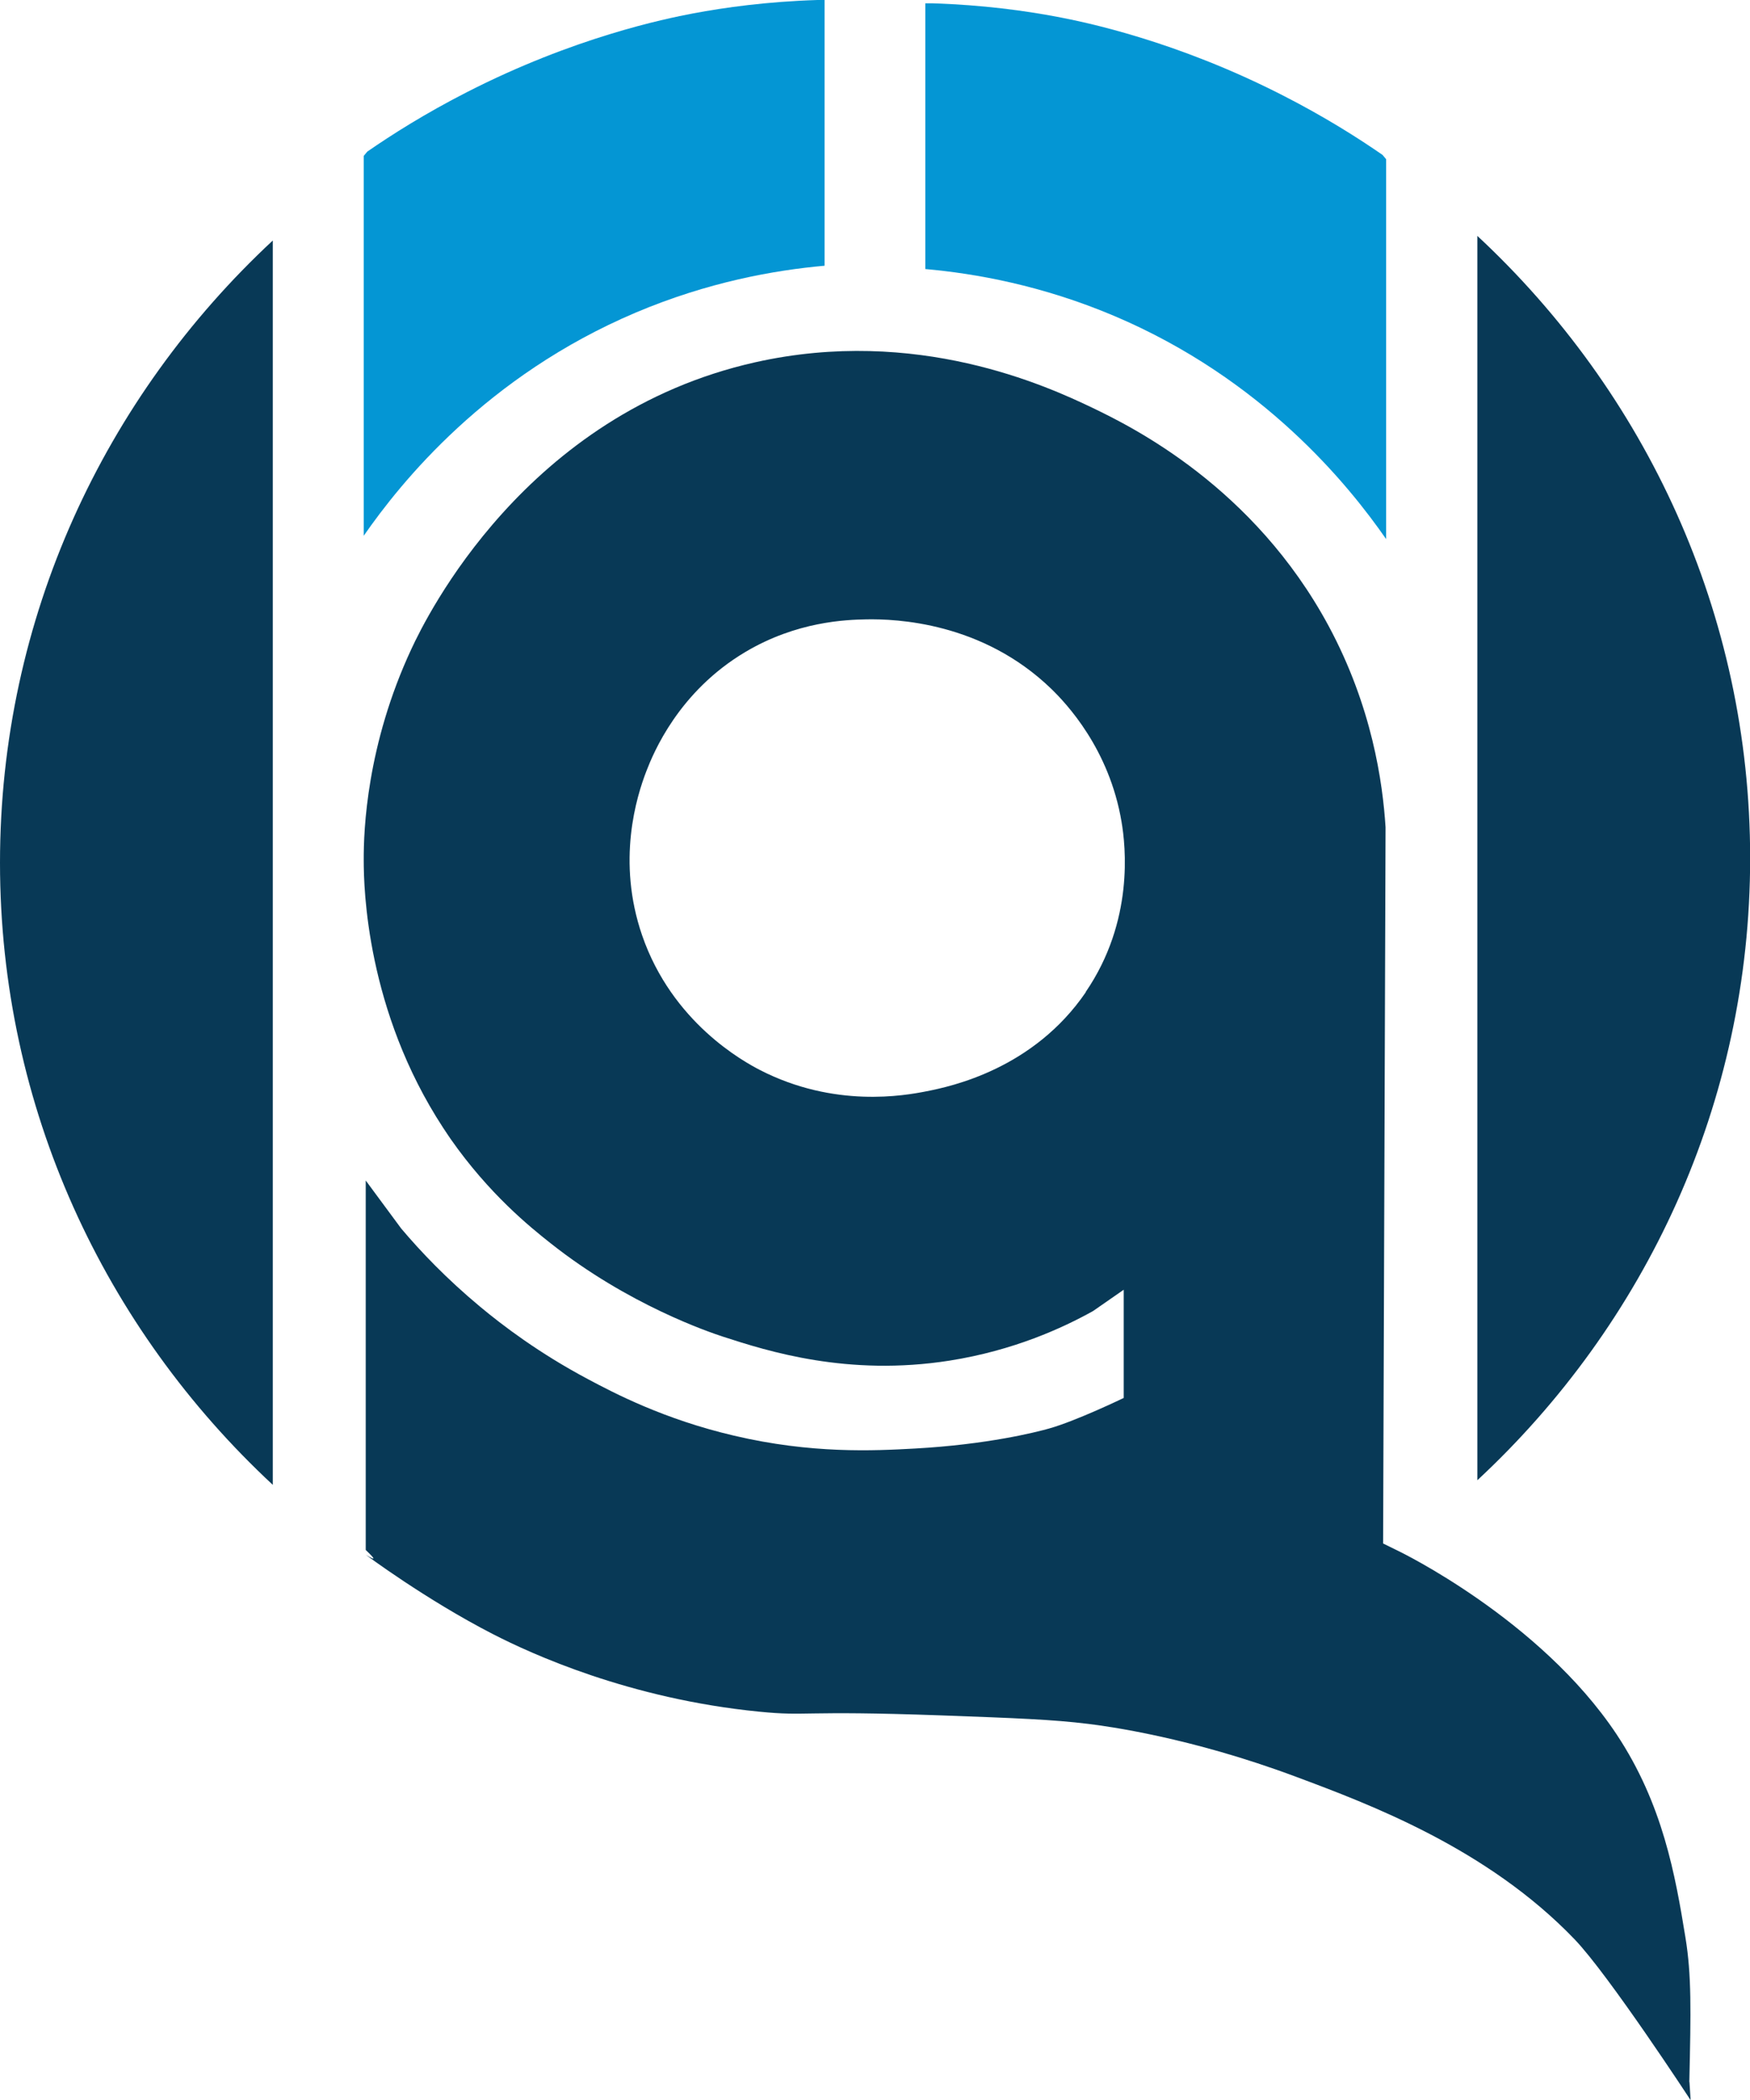 <?xml version="1.0" encoding="UTF-8"?>
<svg id="Layer_2" data-name="Layer 2" xmlns="http://www.w3.org/2000/svg" viewBox="0 0 121.44 145.73">
  <defs>
    <style>
      .cls-1 {
        fill: #083956;
      }

      .cls-2 {
        fill: #0496d4;
      }
    </style>
  </defs>
  <g id="qudurat_acadmey" data-name="qudurat acadmey">
    <g>
      <path class="cls-2" d="M56.72,0c-3.51.11-6.44.52-8.62.93-2,.38-8.28,1.67-15.69,5.46-2.92,1.49-5.26,2.98-6.92,4.13l-.25.3v26.36c2.59-3.73,8.52-11.1,18.88-15.49,5.01-2.12,9.62-2.94,13.1-3.25V0h-.5Z"/>
      <path class="cls-2" d="M64.71.23c3.51.11,6.44.52,8.62.93,2,.38,8.28,1.67,15.69,5.46,2.92,1.49,5.26,2.98,6.92,4.13l.25.3v26.36c-2.59-3.73-8.52-11.1-18.88-15.49-5.01-2.12-9.62-2.94-13.1-3.25V.23h.5Z"/>
      <path class="cls-1" d="M117.23,144.48c.11-4.94.16-7.41-.27-10.03-.7-4.29-1.56-9.25-4.78-14.1-5.32-8-15.14-12.72-15.14-12.72l-1.06-.52.17-49.7c-.2-3.14-.94-8.37-3.95-13.97-5.2-9.65-13.6-13.8-16.41-15.15-3.14-1.5-12.18-5.66-23.38-3.15-15.96,3.58-22.84,17.7-23.85,19.87-3.12,6.68-3.33,12.61-3.32,14.69,0,1.94.19,10.42,5.51,18.56.26.4.53.79.53.79,2.65,3.79,5.49,6.09,6.91,7.21,5.42,4.3,11.05,6.19,11.96,6.49,3.13,1.02,8.68,2.78,15.74,1.67,4.45-.7,7.86-2.27,9.96-3.44l2.13-1.48v7.51s-3.33,1.61-5.21,2.13c-.89.25-4.25,1.1-9.27,1.38-2.89.16-7.18.37-12.55-.89-4.88-1.14-8.32-2.95-10.16-3.93-3.4-1.81-5.91-3.72-7.47-5.02-2.32-1.93-4.13-3.83-5.48-5.43l-2.46-3.33v25.64c.43.41.56.56.53.59-.04.05-.53-.26-.53-.26,0,0,4.16,3.11,8.83,5.51,2.65,1.36,9.45,4.49,18.47,5.38,3.45.34,2.68-.1,12.69.26,5.11.19,7.66.28,10.16.59,1.23.15,7.06.92,14.41,3.67,5.09,1.9,13.27,4.96,19.33,11.28,2.37,2.47,8.05,11.16,8.05,11.16l-.08-1.26ZM75.35,68.85c-3.64,5.33-9.33,6.54-11.06,6.88-1.52.3-6.39,1.18-11.56-1.48-1.12-.58-6.08-3.28-8.17-9.34-1.78-5.17-.39-9.63.3-11.41.48-1.24,2.22-5.5,6.87-8.26,3.57-2.12,6.97-2.23,8.37-2.26,2.08-.04,8.06.19,12.85,4.82,1.04,1.01,4.03,4.16,4.88,9.24.28,1.66.88,6.87-2.49,11.8Z"/>
      <path class="cls-1" d="M18.93,103.05V16.69s0,0,0,0C7.27,27.54,0,42.87,0,59.87s7.27,32.33,18.93,43.17Z"/>
      <path class="cls-1" d="M102.52,102.72V16.37s0,0,0,0c11.66,10.85,18.93,26.18,18.93,43.18s-7.27,32.33-18.93,43.17Z"/>
    </g>
  </g>
</svg>